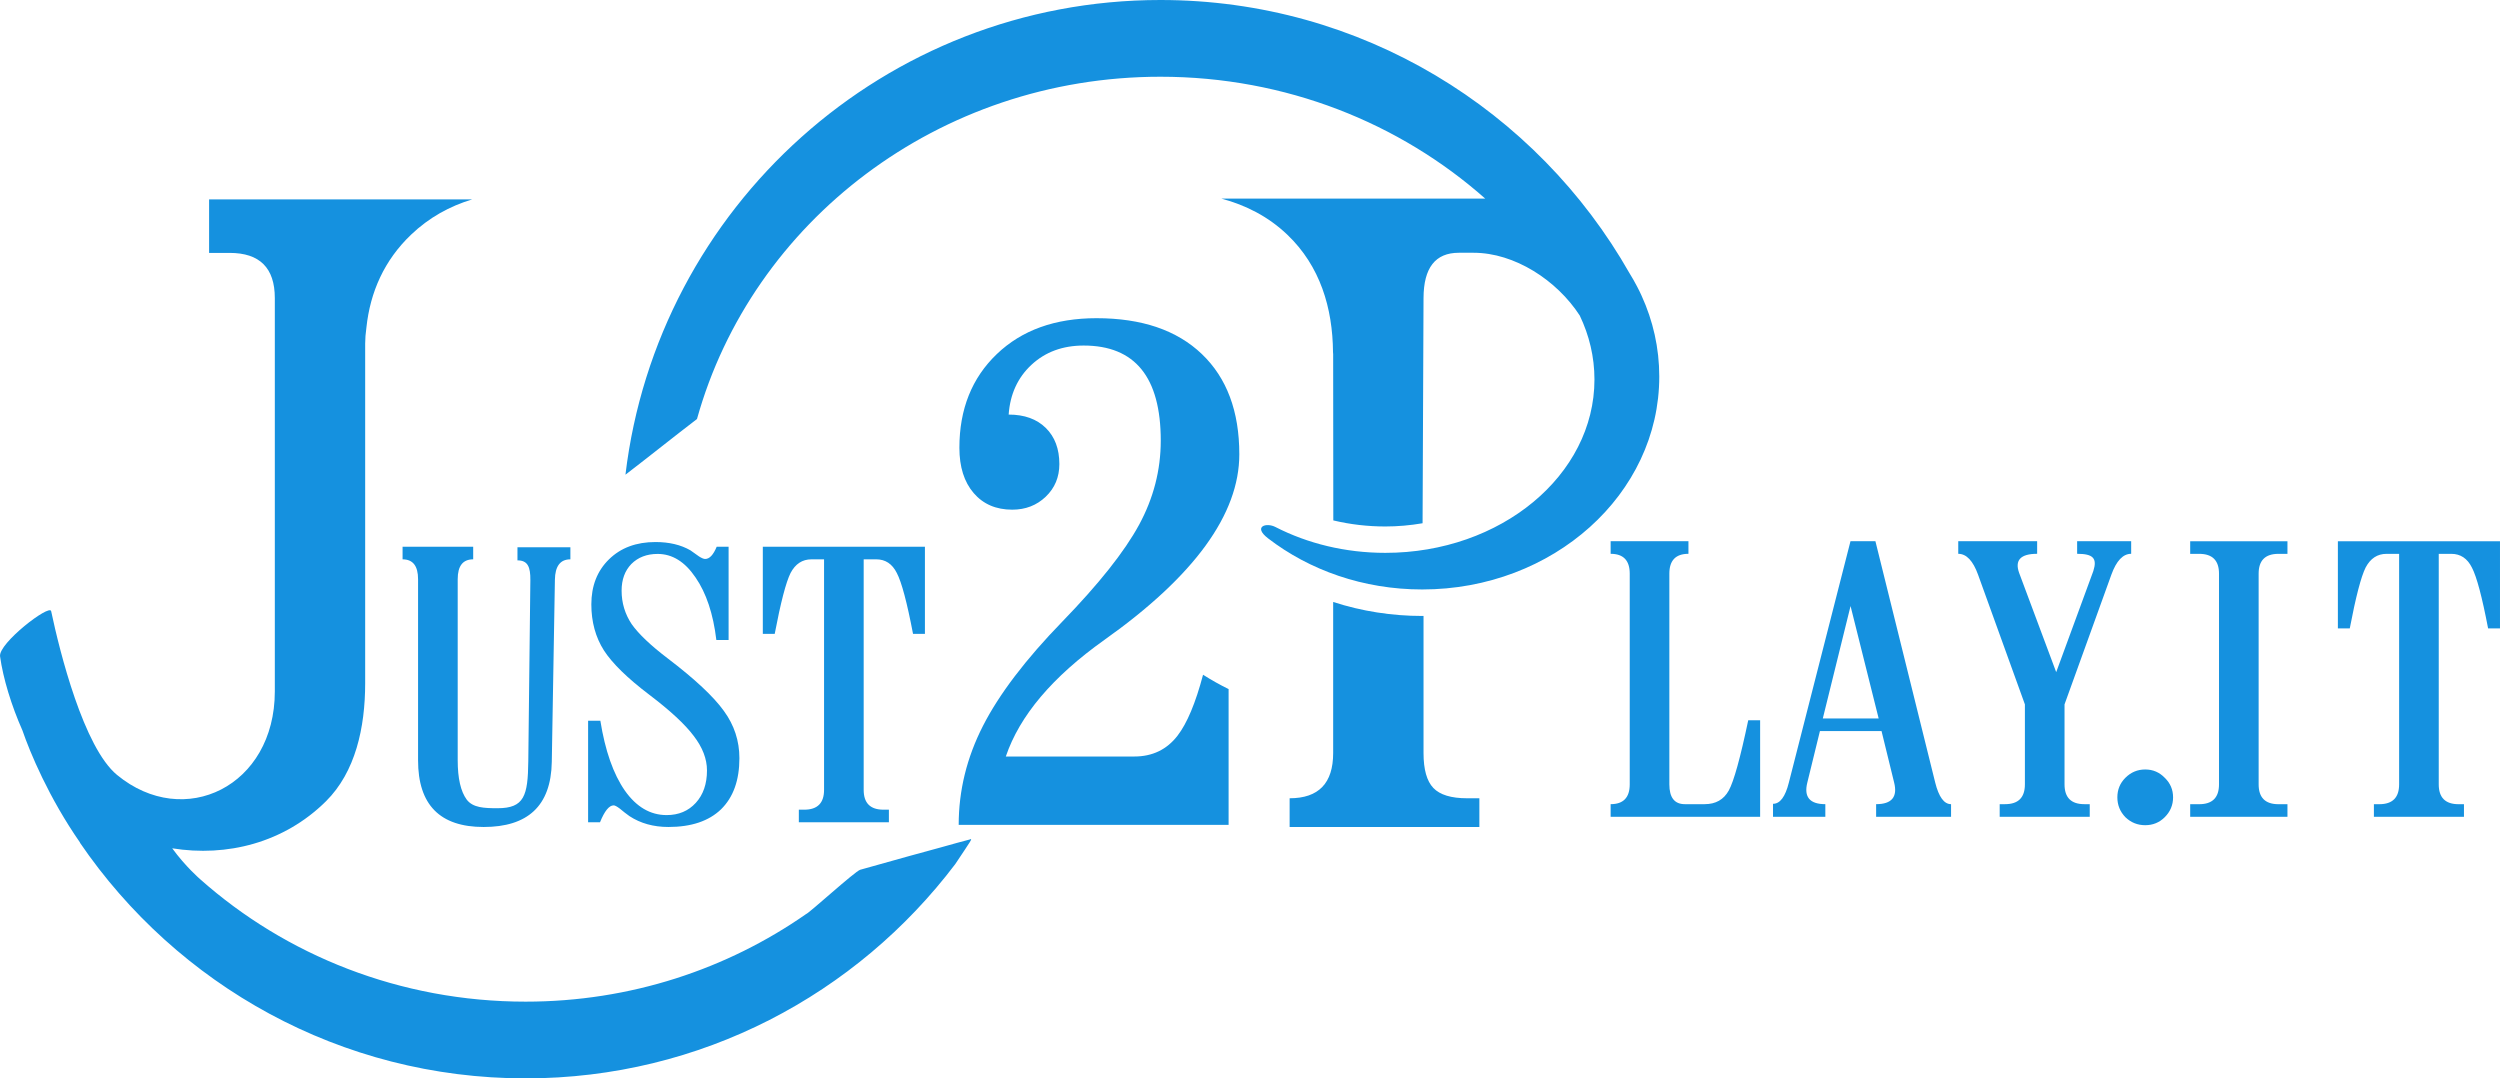 <?xml version="1.0" encoding="UTF-8" standalone="no"?>
<!-- Created with Inkscape (http://www.inkscape.org/) -->

<svg
   width="88.137mm"
   height="38.018mm"
   viewBox="0 0 333.115 143.691"
   version="1.1"
   id="svg1"
   xmlns="http://www.w3.org/2000/svg"
   xmlns:svg="http://www.w3.org/2000/svg">
  <defs
     id="defs1" />
  <g
     id="layer1"
     transform="translate(-249,-136)">
    <g
       id="g1">
      <path
         id="path37"
         style="fill:#1591df;fill-opacity:1;fill-rule:nonzero;stroke:none;stroke-width:1.333"
         d="m 276.86,162.566 v 7.133 h 2.736 c 4.013,0 6.021,2.006 6.021,6.02 v 52.412 c 0,12.624 -12.061,18.51 -21.023,11.129 -4.433,-3.651 -7.622,-16.336 -8.779,-21.824 -0.207,-0.983 -7.046,4.289 -6.809,6.021 0.401,2.918 1.509,6.552 2.988,9.889 0.988,2.877 3.496,8.93 7.686,14.947 l -0.049,-0.031 c 12.932,18.97 34.711,31.43 59.402,31.43 23.403,0 44.141,-11.229 57.252,-28.555 2.179,-3.278 2.371,-3.47 1.924,-3.276 -2.206,0.572 -1.063,0.293 -3.857,1.055 -3.736,1.013 -4.26,1.163 -10.734,2.978 -0.682,0.191 -6.836,5.808 -7.213,5.904 -10.509,7.329 -23.401,11.67 -37.371,11.67 -16.738,0 -31.972,-6.193 -43.375,-16.324 0,0 -1.945,-1.675 -3.713,-4.109 7.261,1.171 14.883,-0.716 20.479,-6.26 3.94,-3.903 5.232,-9.827 5.232,-15.736 v -45.26 c 0,-0.632 0.055,-1.356 0.166,-2.143 0.502,-4.724 2.382,-8.957 5.945,-12.361 2.395,-2.289 5.161,-3.808 8.154,-4.707 z" />
      <path
         id="path38"
         style="fill:#1591df;fill-opacity:1;fill-rule:nonzero;stroke:none;stroke-width:1.333"
         d="m 403.625,136 c -36.766,0 -67.036,27.631 -71.287,63.252 3.196,-2.45 6.334,-4.972 9.531,-7.418 7.319,-26.263 32.172,-45.609 61.756,-45.609 16.692,0 31.889,6.159 43.279,16.242 -0.151,-0.003 -0.302,-0.004 -0.453,-0.004 h -34.709 c 3.238,0.863 6.252,2.386 8.795,4.816 4.366,4.172 6.037,9.746 6.082,15.664 0.012,0.085 0.019,0.167 0.019,0.246 l 0.019,22.154 c 2.267,0.544 4.601,0.809 6.934,0.809 1.633,0 3.301,-0.144 4.961,-0.43 l 0.127,-30.021 c 0.017,-4.012 1.569,-6.02 4.705,-6.02 h 1.971 c 5.442,0 11.08,3.643 14.139,8.361 1.265,2.637 1.961,5.515 1.961,8.525 0,12.758 -12.477,23.1 -27.867,23.1 -5.359,0 -10.363,-1.255 -14.611,-3.428 -1.22,-0.658 -3.078,-0.102 -1.023,1.488 5.523,4.251 12.7,6.818 20.545,6.818 17.448,0 31.592,-12.701 31.592,-28.369 0,-3.812 -0.837,-7.448 -2.355,-10.768 -0.185,-0.414 -0.383,-0.816 -0.592,-1.211 -0.313,-0.603 -0.65,-1.194 -1.008,-1.773 C 453.786,150.677 430.422,136 403.625,136 Z m 23.014,80.209 v 20.137 c 0,4.013 -1.933,6.021 -5.801,6.021 v 3.83 h 25.283 v -3.83 h -1.641 c -2.116,0 -3.613,-0.457 -4.488,-1.369 -0.875,-0.912 -1.312,-2.463 -1.312,-4.652 v -18.271 h -0.176 c -4.042,0 -8.056,-0.627 -11.865,-1.865 z" />
      <path
         id="path39"
         d="m 376.741,245.914 c 0,-4.57 1.078,-8.968 3.235,-13.191 2.156,-4.223 5.677,-8.852 10.561,-13.885 4.884,-5.034 8.293,-9.329 10.228,-12.887 1.934,-3.558 2.902,-7.304 2.902,-11.238 0,-8.447 -3.425,-12.67 -10.276,-12.67 -2.791,0 -5.106,0.853 -6.946,2.56 -1.839,1.707 -2.854,3.92 -3.045,6.639 2.093,0 3.743,0.593 4.948,1.779 1.205,1.186 1.807,2.791 1.807,4.817 0,1.735 -0.602,3.182 -1.807,4.339 -1.205,1.157 -2.696,1.736 -4.472,1.736 -2.157,0 -3.869,-0.738 -5.138,-2.213 -1.268,-1.475 -1.903,-3.486 -1.903,-6.031 0,-5.149 1.665,-9.315 4.995,-12.497 3.33,-3.182 7.755,-4.773 13.273,-4.773 6.026,0 10.704,1.591 14.035,4.773 3.33,3.182 4.995,7.637 4.995,13.364 0,7.984 -5.994,16.228 -17.983,24.733 -6.914,4.917 -11.291,10.095 -13.13,15.534 h 17.127 c 2.41,0 4.329,-0.926 5.756,-2.777 1.271,-1.649 2.405,-4.356 3.399,-8.118 1.101,0.7 2.238,1.337 3.404,1.911 v 18.096 z"
         style="fill:#1591df;fill-opacity:1;fill-rule:nonzero;stroke:none;stroke-width:1.333" />
      <path
         style="font-size:48px;font-family:'Wazakura Mincho-B';-inkscape-font-specification:'Wazakura Mincho-B';white-space:pre;fill:#1591df"
         d="m 478.901,163.054 c -1.376,0 -2.064,0.88 -2.064,2.64 v 24.144 c 0,2.4 0.4,4.144 1.2,5.232 0.832,1.088 2.298,1.148 4.122,1.148 3.552,0 4.032,-1.666 4.084,-6.242 l 0.276,-24.144 c 0.02,-1.76 -0.342,-2.64 -1.718,-2.64 v -1.749 h 7.052 l 1e-5,1.611 c -1.376,0 -2.034,0.949 -2.064,2.709 l -0.415,24.282 c -0.101,5.919 -3.258,8.673 -9.082,8.673 -5.824,0 -8.736,-2.96 -8.736,-8.88 v -24.144 c 0,-1.76 -0.688,-2.64 -2.064,-2.64 v -1.68 h 9.408 z m 34.032,-1.68 v 12.432 h -1.632 c -0.416,-3.488 -1.344,-6.272 -2.784,-8.352 -1.408,-2.08 -3.088,-3.12 -5.04,-3.12 -1.44,0 -2.608,0.448 -3.504,1.344 -0.864,0.896 -1.296,2.08 -1.296,3.552 0,1.632 0.448,3.12 1.344,4.464 0.928,1.312 2.528,2.832 4.8,4.56 3.616,2.752 6.112,5.088 7.488,7.008 1.376,1.888 2.064,3.984 2.064,6.288 0,2.944 -0.816,5.216 -2.448,6.816 -1.632,1.568 -3.968,2.352 -7.008,2.352 -1.984,0 -3.712,-0.48 -5.184,-1.44 -0.448,-0.32 -0.88,-0.656 -1.296,-1.008 -0.384,-0.288 -0.656,-0.432 -0.816,-0.432 -0.608,0 -1.216,0.752 -1.824,2.256 h -1.584 v -13.536 h 1.632 c 0.64,4 1.728,7.104 3.264,9.312 1.536,2.176 3.392,3.264 5.568,3.264 1.6,0 2.896,-0.544 3.888,-1.632 0.992,-1.088 1.488,-2.528 1.488,-4.32 0,-1.536 -0.592,-3.072 -1.776,-4.608 -1.152,-1.536 -3.12,-3.36 -5.904,-5.472 -2.912,-2.208 -4.928,-4.176 -6.048,-5.904 -1.12,-1.76 -1.68,-3.808 -1.68,-6.144 0,-2.464 0.784,-4.464 2.352,-6 1.568,-1.536 3.632,-2.304 6.192,-2.304 1.824,0 3.376,0.368 4.656,1.104 0.384,0.288 0.768,0.56 1.152,0.816 0.352,0.224 0.624,0.336 0.816,0.336 0.576,0 1.088,-0.544 1.536,-1.632 z m 10.08,35.04 c 1.76,0 2.64,-0.88 2.64,-2.64 v -30.72 h -1.68 c -1.216,0 -2.144,0.608 -2.784,1.824 -0.608,1.216 -1.312,3.92 -2.112,8.112 h -1.584 v -11.616 h 21.6 v 11.616 h -1.584 c -0.8,-4.192 -1.52,-6.896 -2.16,-8.112 -0.608,-1.216 -1.52,-1.824 -2.736,-1.824 h -1.68 v 30.72 c 0,1.76 0.88,2.64 2.64,2.64 h 0.72 v 1.68 h -12 v -1.68 z"
         id="text1"
         transform="translate(-166.851,47.475)"
         aria-label="UST" />
      <path
         d="m 463.611,243.154 c 1.696,0 2.544,-0.88 2.544,-2.64 v -28.08 c 0,-1.76 -0.848,-2.64 -2.544,-2.64 v -1.68 h 10.368 v 1.68 c -1.696,0 -2.544,0.88 -2.544,2.64 v 28.08 c 0,1.76 0.688,2.64 2.064,2.64 h 2.64 c 1.472,0 2.544,-0.608 3.216,-1.824 0.672,-1.216 1.536,-4.336 2.592,-9.36 h 1.584 v 12.864 h -19.92 z m 26.208,-2.88 c -0.48,1.92 0.32,2.88 2.4,2.88 v 1.68 h -6.972 v -1.729 c 0.928,0 1.632,-0.911 2.112,-2.831 l 8.212,-32.16 h 3.32 l 7.968,32.16 c 0.48,1.92 1.184,2.88 2.112,2.88 v 1.68 h -9.984 v -1.68 c 2.08,0 2.88,-0.96 2.4,-2.88 l -1.68,-6.864 h -8.208 z m 9.504,-8.544 -3.744,-14.976 -3.696,14.976 z m 23.658,-6.167 4.946,-13.47 c 0.544,-1.696 -0.012,-2.3 -2.156,-2.3 v -1.68 h 7.2 v 1.68 c -1.088,0 -1.968,0.928 -2.64,2.784 l -6.24,17.28 v 10.656 c 0,1.76 0.88,2.64 2.64,2.64 h 0.72 v 1.68 h -12 v -1.68 h 0.72 c 1.76,0 2.64,-0.88 2.64,-2.64 v -10.656 l -6.24,-17.28 c -0.672,-1.856 -1.552,-2.784 -2.64,-2.784 v -1.68 h 10.512 v 1.68 c -2.208,0 -3.008,0.848 -2.4,2.544 z"
         id="text19"
         style="font-size:48px;font-family:'Wazakura Mincho-B';-inkscape-font-specification:'Wazakura Mincho-B';fill:#1591df"
         aria-label="LAY" />
      <path
         d="m 534.843,238.531 q -1.536,0 -2.645,1.109 -1.067,1.067 -1.067,2.603 0,1.536 1.067,2.645 1.109,1.067 2.645,1.067 1.536,0 2.603,-1.067 1.109,-1.109 1.109,-2.645 0,-1.536 -1.109,-2.603 -1.067,-1.109 -2.603,-1.109 z"
         id="text4"
         style="font-size:42.667px;font-family:'Wazakura Mincho-B';-inkscape-font-specification:'Wazakura Mincho-B';fill:#1591df"
         aria-label="." />
      <path
         d="m 542.035,243.158 q 2.64,0 2.64,-2.64 v -28.08 q 0,-2.64 -2.64,-2.64 h -1.2 v -1.68 h 12.96 v 1.68 h -1.2 q -2.64,0 -2.64,2.64 v 28.08 q 0,2.64 2.64,2.64 h 1.2 v 1.68 h -12.96 v -1.68 z m 24,0 q 2.64,0 2.64,-2.64 v -30.72 h -1.68 q -1.824,0 -2.784,1.824 -0.912,1.824 -2.112,8.112 h -1.584 v -11.616 h 21.6 v 11.616 h -1.584 q -1.2,-6.288 -2.16,-8.112 -0.912,-1.824 -2.736,-1.824 h -1.68 v 30.72 q 0,2.64 2.64,2.64 h 0.72 v 1.68 h -12 v -1.68 z"
         id="text5"
         style="font-size:48px;font-family:'Wazakura Mincho-B';-inkscape-font-specification:'Wazakura Mincho-B';fill:#1591df"
         aria-label="IT" />
    </g>
  </g>
</svg>
